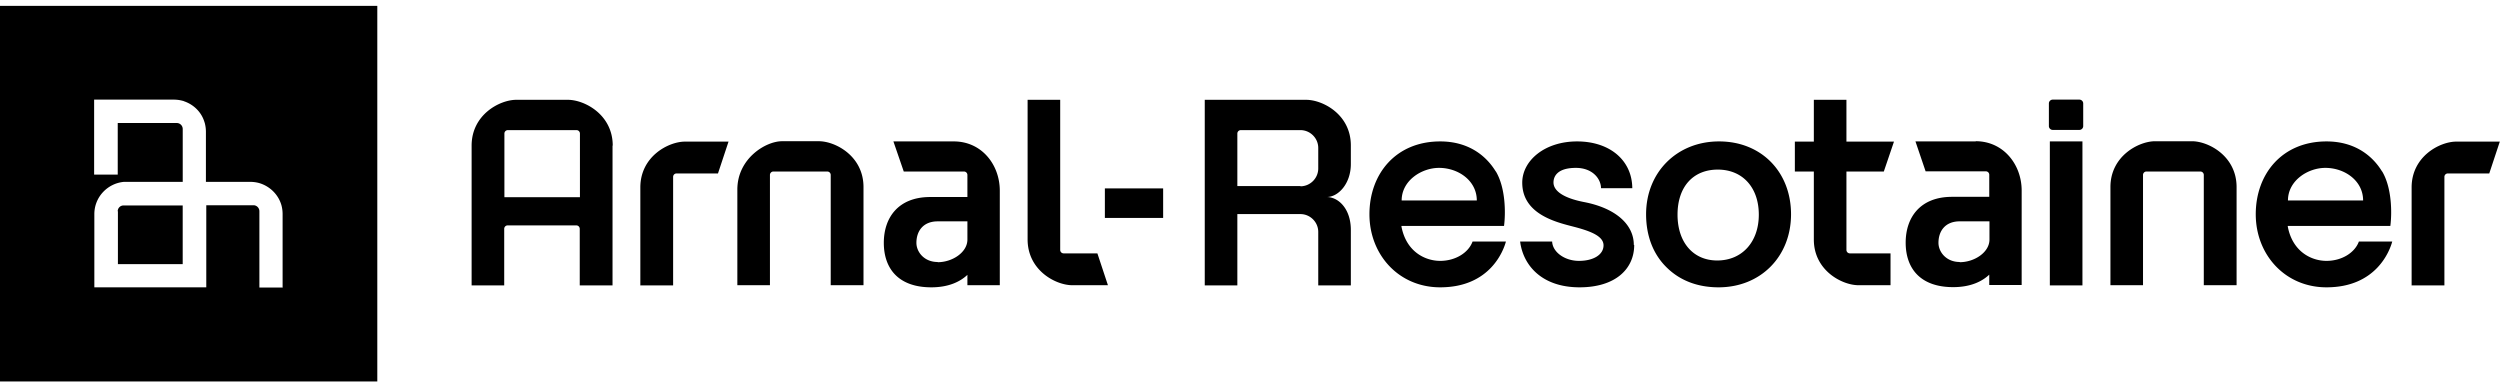 <svg xmlns="http://www.w3.org/2000/svg" width="213" height="33" fill="none">
  <g fill="#000" clip-path="url(#a)">
    <path d="M99.1 16.05h-4.965v2.516H99.1v-2.515ZM54.573 24.316h2.777v-9.245c0-.164.13-.294.294-.294h3.528l.899-2.712h-3.708c-1.405 0-3.806 1.258-3.806 3.904v8.364l.016-.017ZM87.552 8.504h2.777v12.79c0 .164.13.294.294.294h2.875l.898 2.712h-3.038c-1.405 0-3.806-1.258-3.806-3.904V8.488v.016ZM81.263 12.049h-5.145L77 14.613h5.13c.163 0 .293.131.293.294v1.879h-3.169c-2.728 0-3.953 1.764-3.953 3.904 0 2.14 1.193 3.79 4.051 3.79 1.536 0 2.5-.523 3.071-1.062v.882h2.76v-8.053c0-2.205-1.535-4.198-3.92-4.198Zm-1.372 10.274c-1.16 0-1.813-.865-1.813-1.633 0-.98.556-1.83 1.813-1.83h2.532v1.552c0 1.095-1.29 1.928-2.532 1.928M73.57 15.937V24.3h-2.793v-9.393a.293.293 0 0 0-.294-.294h-4.59a.293.293 0 0 0-.294.294V24.3h-2.777v-8.151c0-2.646 2.417-4.117 3.806-4.117h3.136c1.405 0 3.806 1.258 3.806 3.905ZM52.205 12.408c0-2.646-2.402-3.904-3.823-3.904h-4.394c-1.404 0-3.806 1.258-3.806 3.904v11.908h2.777v-4.819c0-.163.131-.294.294-.294h5.848c.163 0 .294.131.294.294v4.82h2.793V12.407h.017Zm-9.23 4.394V11.38c0-.163.131-.294.295-.294h5.847c.164 0 .294.13.294.294v5.423h-6.435ZM177.424 12.049h-2.777v12.267h2.777V12.05ZM174.565 10.742V8.814c0-.18.147-.326.327-.326h2.27c.18 0 .327.147.327.326v1.928c0 .18-.147.327-.327.327h-2.27a.328.328 0 0 1-.327-.327ZM205.486 24.316h2.777v-9.245c0-.164.131-.294.294-.294h3.528l.899-2.712h-3.708c-1.405 0-3.806 1.258-3.806 3.904v8.364l.016-.017ZM111.302 8.504h-8.657v15.812h2.777V18.24h5.374c.833 0 1.519.686 1.519 1.519v4.557h2.777v-4.72c0-1.814-1.062-2.81-2.058-2.81.996 0 2.058-1.144 2.058-2.81v-1.584c0-2.647-2.401-3.888-3.806-3.888m-.49 7.35h-5.374V11.38c0-.163.131-.294.294-.294h5.08c.833 0 1.519.686 1.519 1.52v1.747c0 .833-.686 1.52-1.519 1.52M157.316 14.613v6.681c0 .164.131.294.294.294h3.463V24.3h-2.728c-1.405 0-3.806-1.258-3.806-3.888v-5.799h-1.617v-2.548h1.617V8.504h2.777v3.561h4.051l-.866 2.548h-3.185ZM168.342 12.049h-5.145l.865 2.548h5.129c.164 0 .294.13.294.294v1.879h-3.169c-2.727 0-3.952 1.764-3.952 3.904 0 2.14 1.192 3.79 4.05 3.79 1.536 0 2.5-.523 3.071-1.063v.883h2.761V16.23c0-2.19-1.536-4.199-3.92-4.199m-1.356 10.291c-1.16 0-1.813-.865-1.813-1.633 0-.98.555-1.83 1.813-1.83h2.532v1.552c0 1.095-1.291 1.928-2.532 1.928M190.557 15.937V24.3h-2.794v-9.393a.292.292 0 0 0-.294-.294h-4.59a.293.293 0 0 0-.294.294V24.3h-2.776v-8.364c0-2.646 2.417-3.903 3.806-3.903h3.136c1.404 0 3.806 1.257 3.806 3.904ZM127.441 14.613c-.866-1.42-2.401-2.564-4.737-2.564-3.774 0-6.028 2.76-6.028 6.207s2.499 6.224 6.028 6.224c4.279 0 5.406-3.17 5.602-3.904h-2.842c-.359.98-1.486 1.65-2.76 1.65-1.274 0-2.891-.768-3.3-2.925v-.049h8.739c.147-1.127.131-3.267-.702-4.655m-8.02 2.483c0-1.699 1.698-2.777 3.185-2.777 1.649 0 3.218 1.094 3.218 2.777h-6.403ZM202.954 14.613c-.865-1.42-2.401-2.564-4.737-2.564-3.773 0-6.027 2.76-6.027 6.207s2.499 6.224 6.027 6.224c4.28 0 5.407-3.17 5.603-3.904h-2.842c-.359.98-1.486 1.65-2.761 1.65-1.274 0-2.891-.768-3.299-2.925v-.049h8.739c.147-1.127.13-3.267-.703-4.655m-8.02 2.483c0-1.699 1.699-2.777 3.185-2.777 1.65 0 3.218 1.094 3.218 2.777h-6.403ZM146.454 12.049c-3.561 0-6.207 2.613-6.207 6.207 0 1.813.588 3.381 1.731 4.508 1.127 1.128 2.646 1.716 4.443 1.716 3.577 0 6.175-2.614 6.175-6.224 0-3.61-2.532-6.207-6.126-6.207m-.163 10.144c-2.042 0-3.381-1.536-3.381-3.904 0-2.369 1.323-3.84 3.43-3.84s3.495 1.52 3.495 3.84-1.421 3.904-3.544 3.904ZM139.234 20.87c0 2.058-1.617 3.61-4.655 3.61-3.251 0-4.819-1.912-5.064-3.904h2.728c.033.898 1.062 1.65 2.287 1.65 1.225 0 2.091-.523 2.091-1.324 0-.8-1.144-1.225-2.598-1.6-1.453-.376-4.328-1.062-4.328-3.741 0-1.863 1.895-3.512 4.671-3.512 2.777 0 4.688 1.6 4.705 3.985h-2.663c-.016-.849-.767-1.731-2.14-1.731-1.731 0-1.911.866-1.911 1.241 0 .752.915 1.34 2.581 1.666 2.663.507 4.263 1.879 4.263 3.66M0 32.5h32.146V.5H0v32Zm24.11-8.004H22.1v-6.501a.512.512 0 0 0-.457-.507H17.575v6.992H8.038v-6.24c0-1.438 1.11-2.614 2.515-2.745h5.015v-4.508a.509.509 0 0 0-.507-.506h-5.03v4.394H8.02V8.488H14.8c.261 0 .506.032.751.098.05 0 .098.032.147.049.8.277 1.438.898 1.7 1.699l.048.147c.065.245.098.49.098.751v4.263h3.773c.262 0 .507.033.752.098.914.262 1.65.98 1.91 1.895.066.245.099.49.099.752v6.24l.032.016Z"/>
    <path d="M10.046 18.011v4.492h5.52v-4.998h-5.03a.495.495 0 0 0-.507.49"/>
  </g>
  <defs>
    <clipPath id="a">
      <path fill="#fff" d="M0 .5h213v32H0z"/>
    </clipPath>
  </defs>
</svg>
